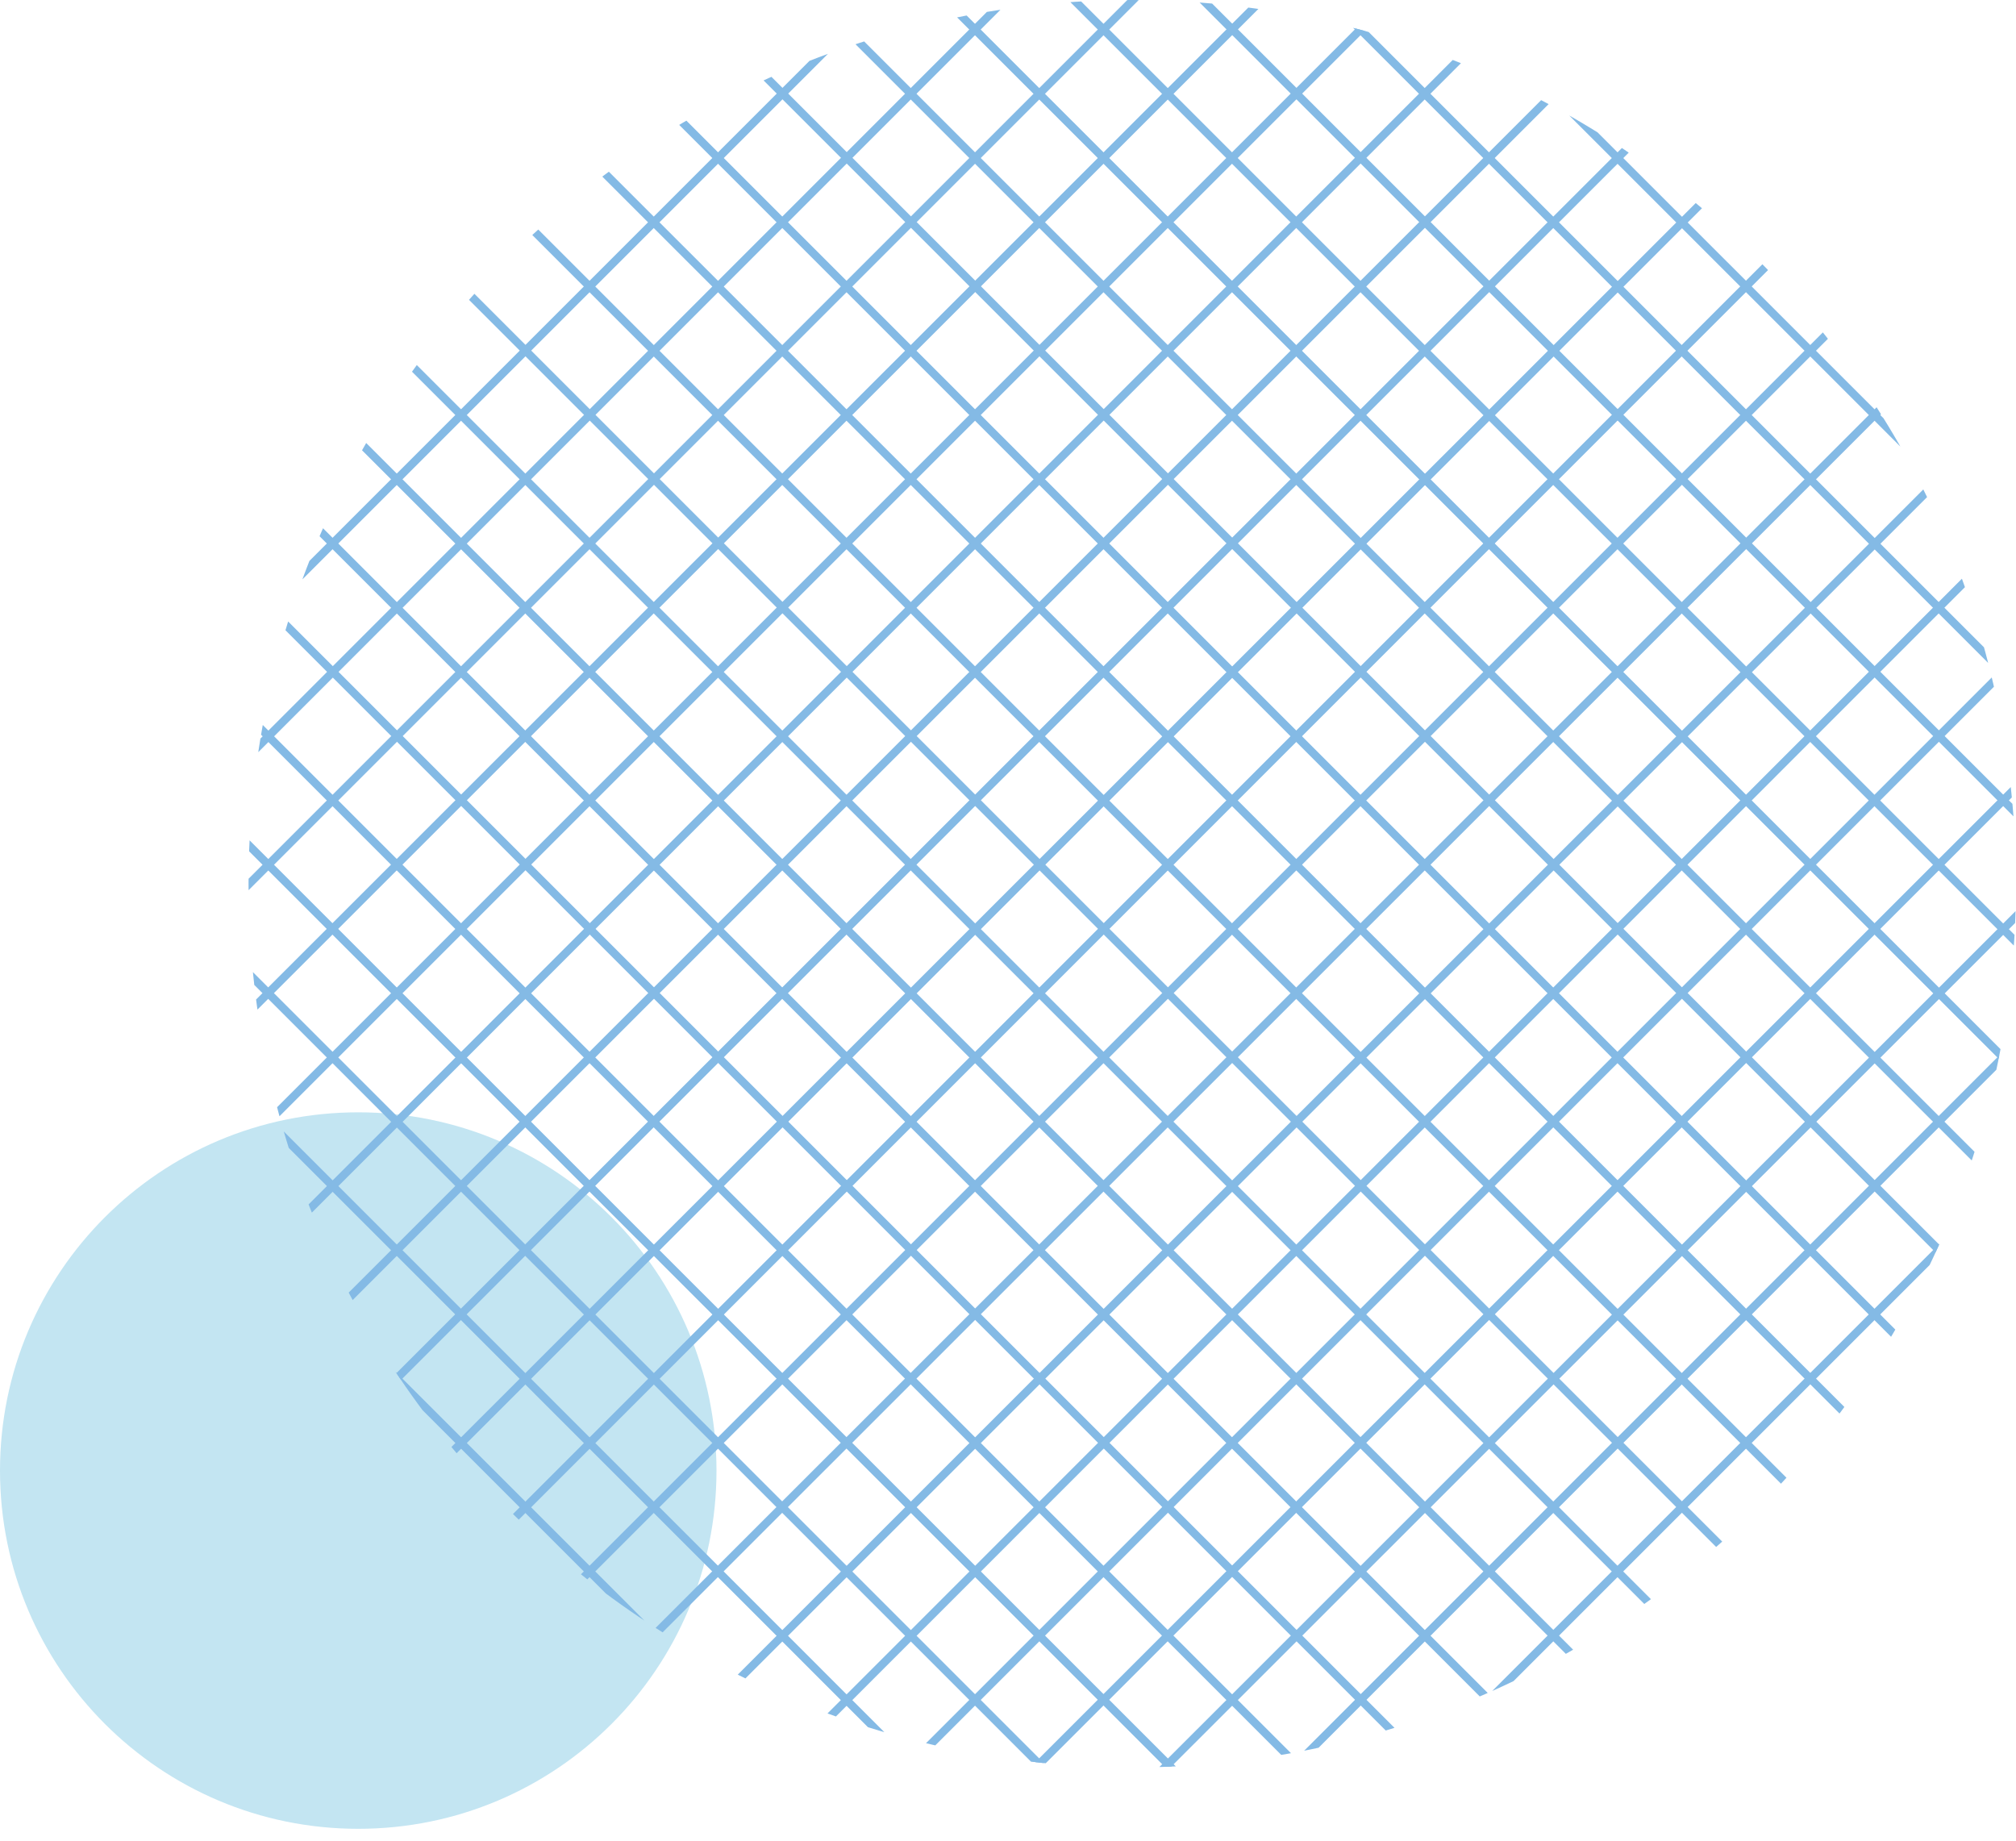 <?xml version="1.0" encoding="utf-8"?>
<!-- Generator: Adobe Illustrator 27.0.1, SVG Export Plug-In . SVG Version: 6.00 Build 0)  -->
<svg version="1.1" id="レイヤー_1" xmlns="http://www.w3.org/2000/svg" xmlns:xlink="http://www.w3.org/1999/xlink" x="0px"
	 y="0px" viewBox="0 0 262.8 240" style="enable-background:new 0 0 262.8 240;" xml:space="preserve">
<style type="text/css">
	.st0{fill:#C3E5F2;}
	.st1{clip-path:url(#SVGID_00000077307113351650950050000002188740495126244766_);}
	.st2{fill:none;stroke:#84BAE5;stroke-width:1.056;stroke-miterlimit:10;}
</style>
<g>
	<path class="st0" d="M93.4,191.7c0,25.8-20.9,46.7-46.7,46.7S0,217.5,0,191.7C0,165.9,20.9,145,46.7,145S93.4,165.9,93.4,191.7z"/>
	<g>
		<defs>
			<path id="SVGID_1_" d="M262.8,115.2c0,63.6-51.6,115.2-115.2,115.2c-63.6,0-115.2-51.6-115.2-115.2C32.4,51.6,84,0,147.6,0
				C211.2,0,262.8,51.6,262.8,115.2z"/>
		</defs>
		<clipPath id="SVGID_00000150809446135972522910000016181975146304298131_">
			<use xlink:href="#SVGID_1_"  style="overflow:visible;"/>
		</clipPath>
		<g style="clip-path:url(#SVGID_00000150809446135972522910000016181975146304298131_);">
			<line class="st2" x1="78.7" y1="-366.6" x2="-274.8" y2="-13"/>
			<line class="st2" x1="87.1" y1="-358.2" x2="-266.4" y2="-4.7"/>
			<line class="st2" x1="95.5" y1="-349.8" x2="-258.1" y2="3.7"/>
			<line class="st2" x1="103.9" y1="-341.4" x2="-249.7" y2="12.1"/>
			<line class="st2" x1="112.2" y1="-333.1" x2="-241.3" y2="20.5"/>
			<line class="st2" x1="120.6" y1="-324.7" x2="-232.9" y2="28.8"/>
			<line class="st2" x1="129" y1="-316.3" x2="-224.5" y2="37.2"/>
			<line class="st2" x1="137.4" y1="-307.9" x2="-216.2" y2="45.6"/>
			<line class="st2" x1="145.7" y1="-299.6" x2="-207.8" y2="54"/>
			<line class="st2" x1="154.1" y1="-291.2" x2="-199.4" y2="62.4"/>
			<line class="st2" x1="162.5" y1="-282.8" x2="-191" y2="70.7"/>
			<line class="st2" x1="170.9" y1="-274.4" x2="-182.7" y2="79.1"/>
			<line class="st2" x1="179.2" y1="-266.1" x2="-174.3" y2="87.5"/>
			<line class="st2" x1="187.6" y1="-257.7" x2="-165.9" y2="95.9"/>
			<line class="st2" x1="196" y1="-249.3" x2="-157.5" y2="104.2"/>
			<line class="st2" x1="204.4" y1="-240.9" x2="-149.2" y2="112.6"/>
			<line class="st2" x1="212.7" y1="-232.6" x2="-140.8" y2="121"/>
			<line class="st2" x1="221.1" y1="-224.2" x2="-132.4" y2="129.4"/>
			<line class="st2" x1="229.5" y1="-215.8" x2="-124" y2="137.7"/>
			<line class="st2" x1="237.9" y1="-207.4" x2="-115.7" y2="146.1"/>
			<line class="st2" x1="246.3" y1="-199.1" x2="-107.3" y2="154.5"/>
			<line class="st2" x1="254.6" y1="-190.7" x2="-98.9" y2="162.9"/>
			<line class="st2" x1="263" y1="-182.3" x2="-90.5" y2="171.2"/>
			<line class="st2" x1="271.4" y1="-173.9" x2="-82.2" y2="179.6"/>
			<line class="st2" x1="279.8" y1="-165.6" x2="-73.8" y2="188"/>
			<line class="st2" x1="288.1" y1="-157.2" x2="-65.4" y2="196.4"/>
			<line class="st2" x1="296.5" y1="-148.8" x2="-57" y2="204.7"/>
			<line class="st2" x1="304.9" y1="-140.4" x2="-48.7" y2="213.1"/>
			<line class="st2" x1="313.3" y1="-132.1" x2="-40.3" y2="221.5"/>
			<line class="st2" x1="321.6" y1="-123.7" x2="-31.9" y2="229.9"/>
			<line class="st2" x1="330" y1="-115.3" x2="-23.5" y2="238.2"/>
			<line class="st2" x1="338.4" y1="-106.9" x2="-15.2" y2="246.6"/>
			<line class="st2" x1="346.8" y1="-98.5" x2="-6.8" y2="255"/>
			<line class="st2" x1="355.1" y1="-90.2" x2="1.6" y2="263.4"/>
			<line class="st2" x1="363.5" y1="-81.8" x2="10" y2="271.7"/>
			<line class="st2" x1="371.9" y1="-73.4" x2="18.3" y2="280.1"/>
			<line class="st2" x1="380.3" y1="-65" x2="26.7" y2="288.5"/>
			<line class="st2" x1="388.6" y1="-56.7" x2="35.1" y2="296.9"/>
			<line class="st2" x1="397" y1="-48.3" x2="43.5" y2="305.2"/>
			<line class="st2" x1="405.4" y1="-39.9" x2="51.8" y2="313.6"/>
			<line class="st2" x1="413.8" y1="-31.5" x2="60.2" y2="322"/>
			<line class="st2" x1="422.1" y1="-23.2" x2="68.6" y2="330.4"/>
			<line class="st2" x1="430.5" y1="-14.8" x2="77" y2="338.7"/>
			<line class="st2" x1="438.9" y1="-6.4" x2="85.4" y2="347.1"/>
			<line class="st2" x1="447.3" y1="2" x2="93.7" y2="355.5"/>
			<line class="st2" x1="455.6" y1="10.3" x2="102.1" y2="363.9"/>
			<line class="st2" x1="464" y1="18.7" x2="110.5" y2="372.3"/>
			<line class="st2" x1="472.4" y1="27.1" x2="118.9" y2="380.6"/>
			<line class="st2" x1="480.8" y1="35.5" x2="127.2" y2="389"/>
			<line class="st2" x1="489.1" y1="43.8" x2="135.6" y2="397.4"/>
			<line class="st2" x1="497.5" y1="52.2" x2="144" y2="405.8"/>
			<line class="st2" x1="505.9" y1="60.6" x2="152.4" y2="414.1"/>
			<line class="st2" x1="514.3" y1="69" x2="160.7" y2="422.5"/>
			<line class="st2" x1="522.6" y1="77.3" x2="169.1" y2="430.9"/>
			<line class="st2" x1="531" y1="85.7" x2="177.5" y2="439.3"/>
			<line class="st2" x1="539.4" y1="94.1" x2="185.9" y2="447.6"/>
			<line class="st2" x1="547.8" y1="102.5" x2="194.2" y2="456"/>
			<line class="st2" x1="556.2" y1="110.8" x2="202.6" y2="464.4"/>
			<line class="st2" x1="564.5" y1="119.2" x2="211" y2="472.8"/>
			<line class="st2" x1="567.1" y1="125.6" x2="70.8" y2="-370.8"/>
			<line class="st2" x1="558.7" y1="133.9" x2="62.4" y2="-362.4"/>
			<line class="st2" x1="550.3" y1="142.3" x2="54" y2="-354"/>
			<line class="st2" x1="542" y1="150.7" x2="45.6" y2="-345.7"/>
			<line class="st2" x1="533.6" y1="159.1" x2="37.3" y2="-337.3"/>
			<line class="st2" x1="525.2" y1="167.4" x2="28.9" y2="-328.9"/>
			<line class="st2" x1="516.8" y1="175.8" x2="20.5" y2="-320.5"/>
			<line class="st2" x1="508.5" y1="184.2" x2="12.1" y2="-312.2"/>
			<line class="st2" x1="500.1" y1="192.6" x2="3.8" y2="-303.8"/>
			<line class="st2" x1="491.7" y1="200.9" x2="-4.6" y2="-295.4"/>
			<line class="st2" x1="483.3" y1="209.3" x2="-13" y2="-287"/>
			<line class="st2" x1="475" y1="217.7" x2="-21.4" y2="-278.6"/>
			<line class="st2" x1="466.6" y1="226.1" x2="-29.8" y2="-270.3"/>
			<line class="st2" x1="458.2" y1="234.4" x2="-38.1" y2="-261.9"/>
			<line class="st2" x1="449.8" y1="242.8" x2="-46.5" y2="-253.5"/>
			<line class="st2" x1="441.5" y1="251.2" x2="-54.9" y2="-245.1"/>
			<line class="st2" x1="433.1" y1="259.6" x2="-63.3" y2="-236.8"/>
			<line class="st2" x1="424.7" y1="267.9" x2="-71.6" y2="-228.4"/>
			<line class="st2" x1="416.3" y1="276.3" x2="-80" y2="-220"/>
			<line class="st2" x1="408" y1="284.7" x2="-88.4" y2="-211.6"/>
			<line class="st2" x1="399.6" y1="293.1" x2="-96.8" y2="-203.3"/>
			<line class="st2" x1="391.2" y1="301.4" x2="-105.1" y2="-194.9"/>
			<line class="st2" x1="382.8" y1="309.8" x2="-113.5" y2="-186.5"/>
			<line class="st2" x1="374.5" y1="318.2" x2="-121.9" y2="-178.1"/>
			<line class="st2" x1="366.1" y1="326.6" x2="-130.3" y2="-169.8"/>
			<line class="st2" x1="357.7" y1="334.9" x2="-138.6" y2="-161.4"/>
			<line class="st2" x1="349.3" y1="343.3" x2="-147" y2="-153"/>
			<line class="st2" x1="341" y1="351.7" x2="-155.4" y2="-144.6"/>
			<line class="st2" x1="332.6" y1="360.1" x2="-163.8" y2="-136.3"/>
			<line class="st2" x1="324.2" y1="368.4" x2="-172.1" y2="-127.9"/>
			<line class="st2" x1="315.8" y1="376.8" x2="-180.5" y2="-119.5"/>
			<line class="st2" x1="307.5" y1="385.2" x2="-188.9" y2="-111.1"/>
			<line class="st2" x1="299.1" y1="393.6" x2="-197.3" y2="-102.8"/>
			<line class="st2" x1="290.7" y1="402" x2="-205.6" y2="-94.4"/>
			<line class="st2" x1="282.3" y1="410.3" x2="-214" y2="-86"/>
			<line class="st2" x1="273.9" y1="418.7" x2="-222.4" y2="-77.6"/>
			<line class="st2" x1="265.6" y1="427.1" x2="-230.8" y2="-69.3"/>
			<line class="st2" x1="257.2" y1="435.5" x2="-239.1" y2="-60.9"/>
			<line class="st2" x1="248.8" y1="443.8" x2="-247.5" y2="-52.5"/>
			<line class="st2" x1="240.4" y1="452.2" x2="-255.9" y2="-44.1"/>
			<line class="st2" x1="232.1" y1="460.6" x2="-264.3" y2="-35.8"/>
			<line class="st2" x1="223.7" y1="469" x2="-272.6" y2="-27.4"/>
			<line class="st2" x1="215.3" y1="477.3" x2="-281" y2="-19"/>
		</g>
	</g>
</g>
</svg>
